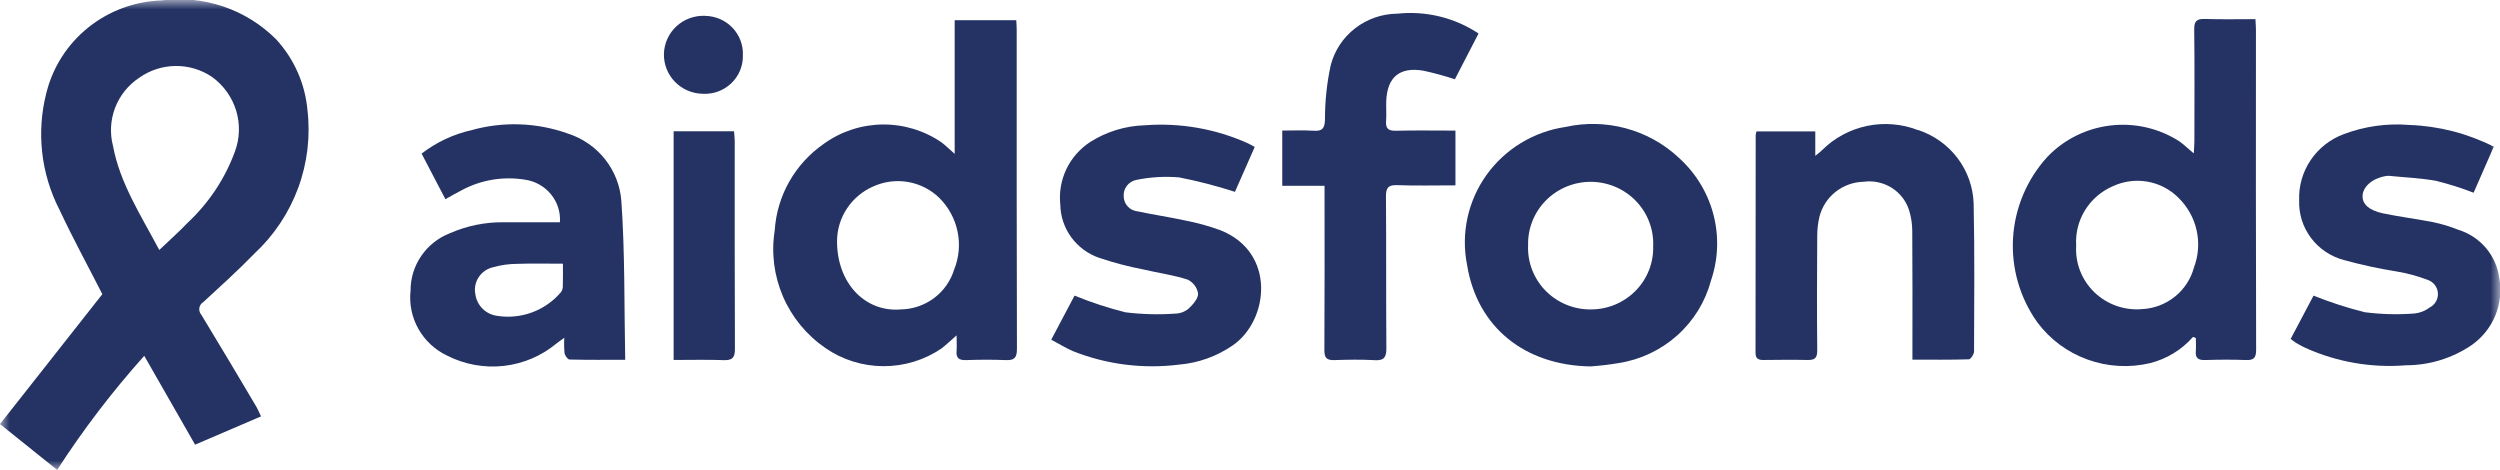 <?xml version="1.0" encoding="UTF-8"?> <svg xmlns="http://www.w3.org/2000/svg" width="133" height="25" viewBox="0 0 133 25" fill="none"><g clip-path="url(#clip0_4674_460)"><mask id="mask0_4674_460" style="mask-type:luminance" maskUnits="userSpaceOnUse" x="0" y="0" width="133" height="25"><path d="M133 0H0V25H133V0Z" fill="white"></path></mask><g mask="url(#mask0_4674_460)"><path d="M13.52 13.504C14.567 12.534 15.37 11.334 15.862 10.001C16.354 8.668 16.523 7.239 16.354 5.83C16.225 4.438 15.64 3.126 14.689 2.091C13.904 1.304 12.944 0.707 11.886 0.348C10.828 -0.011 9.701 -0.122 8.592 0.022C7.168 0.07 5.799 0.577 4.693 1.464C3.588 2.352 2.806 3.573 2.468 4.94C1.93 7.026 2.177 9.234 3.162 11.154C3.887 12.701 4.708 14.204 5.445 15.65L0 22.561L3.041 24.999C4.422 22.86 5.971 20.83 7.674 18.93L10.379 23.656L13.887 22.151C13.777 21.927 13.71 21.754 13.613 21.595C12.651 19.976 11.693 18.357 10.712 16.747C10.668 16.699 10.636 16.641 10.618 16.578C10.599 16.516 10.595 16.45 10.604 16.386C10.614 16.321 10.638 16.259 10.675 16.205C10.711 16.151 10.759 16.105 10.816 16.071C11.731 15.23 12.654 14.395 13.52 13.506M9.99 11.843C9.536 12.323 9.037 12.761 8.474 13.3C7.492 11.447 6.38 9.748 6.011 7.761C5.836 7.088 5.876 6.378 6.126 5.728C6.376 5.079 6.824 4.522 7.408 4.135C7.971 3.736 8.644 3.518 9.336 3.51C10.028 3.502 10.706 3.705 11.278 4.091C11.89 4.533 12.34 5.159 12.561 5.876C12.781 6.592 12.759 7.36 12.498 8.064C11.971 9.5 11.112 10.794 9.989 11.845" fill="#243363"></path><path d="M54.089 1.6C54.089 1.425 54.074 1.241 54.066 1.075H50.789V8.185C50.501 7.931 50.308 7.741 50.094 7.578C49.175 6.946 48.079 6.613 46.959 6.623C45.839 6.634 44.751 6.989 43.844 7.639C43.081 8.164 42.449 8.853 41.993 9.653C41.538 10.454 41.272 11.346 41.215 12.262C41.025 13.45 41.178 14.666 41.655 15.773C42.132 16.879 42.914 17.83 43.913 18.517C44.817 19.14 45.891 19.477 46.993 19.481C48.096 19.486 49.173 19.158 50.082 18.542C50.319 18.358 50.538 18.15 50.891 17.842C50.891 18.204 50.908 18.431 50.891 18.655C50.855 19.027 50.995 19.17 51.384 19.157C52.086 19.133 52.791 19.128 53.491 19.157C53.95 19.178 54.102 19.049 54.101 18.566C54.083 12.911 54.089 7.255 54.088 1.6M50.761 14.336C50.578 14.943 50.203 15.475 49.693 15.857C49.183 16.239 48.563 16.451 47.923 16.461C46.034 16.622 44.519 15.075 44.53 12.808C44.537 12.195 44.722 11.596 45.063 11.084C45.404 10.572 45.888 10.168 46.455 9.92C47.035 9.656 47.683 9.573 48.312 9.682C48.941 9.792 49.521 10.088 49.975 10.532C50.467 11.023 50.803 11.644 50.943 12.321C51.083 12.997 51.02 13.699 50.761 14.341" fill="#243363"></path><path d="M119.989 1.018C119.058 1.018 118.186 1.038 117.315 1.009C116.872 0.994 116.725 1.113 116.732 1.573C116.757 3.553 116.743 5.533 116.741 7.514C116.741 7.699 116.723 7.885 116.709 8.162C116.391 7.893 116.182 7.693 115.95 7.524C114.867 6.826 113.57 6.525 112.285 6.675C111 6.825 109.809 7.416 108.92 8.344C107.836 9.535 107.193 11.053 107.095 12.651C106.997 14.25 107.451 15.834 108.383 17.144C109.055 18.051 109.985 18.741 111.053 19.127C112.121 19.514 113.282 19.58 114.388 19.318C115.273 19.094 116.068 18.609 116.666 17.926L116.818 17.98C116.818 18.21 116.837 18.441 116.818 18.668C116.779 19.056 116.951 19.166 117.323 19.154C118.042 19.131 118.763 19.125 119.481 19.154C119.911 19.172 120.026 19.027 120.026 18.607C120.012 12.937 120.009 7.267 120.016 1.596C120.016 1.421 120 1.238 119.989 1.017M116.72 14.225C116.557 14.837 116.202 15.382 115.705 15.781C115.209 16.18 114.597 16.413 113.957 16.445C113.495 16.485 113.029 16.426 112.592 16.271C112.155 16.117 111.756 15.871 111.423 15.551C111.091 15.231 110.832 14.844 110.664 14.416C110.497 13.988 110.425 13.53 110.453 13.072C110.409 12.408 110.574 11.748 110.925 11.18C111.276 10.613 111.796 10.166 112.414 9.902C112.986 9.638 113.627 9.555 114.249 9.664C114.871 9.774 115.443 10.071 115.887 10.515C116.374 10.988 116.711 11.589 116.859 12.247C117.007 12.905 116.959 13.591 116.721 14.223" fill="#243363"></path><path d="M89.255 8.338C88.464 7.616 87.508 7.095 86.468 6.819C85.428 6.543 84.335 6.52 83.284 6.754C82.445 6.877 81.64 7.167 80.917 7.607C80.195 8.046 79.57 8.626 79.08 9.311C78.591 9.996 78.247 10.772 78.069 11.591C77.891 12.411 77.883 13.258 78.046 14.081C78.584 17.431 81.136 19.432 84.601 19.494C85.112 19.459 85.62 19.4 86.125 19.314C87.284 19.131 88.365 18.618 89.234 17.839C90.104 17.06 90.726 16.048 91.024 14.926C91.417 13.777 91.458 12.54 91.143 11.369C90.828 10.197 90.17 9.144 89.253 8.339M84.647 16.461C84.196 16.467 83.748 16.382 83.331 16.211C82.915 16.04 82.538 15.786 82.224 15.466C81.91 15.146 81.666 14.765 81.506 14.348C81.346 13.932 81.275 13.487 81.295 13.041C81.284 12.601 81.363 12.163 81.527 11.753C81.691 11.343 81.937 10.97 82.25 10.656C82.562 10.342 82.936 10.093 83.348 9.924C83.76 9.755 84.202 9.67 84.648 9.673C85.094 9.677 85.535 9.769 85.944 9.943C86.353 10.118 86.723 10.373 87.031 10.692C87.339 11.011 87.579 11.387 87.736 11.799C87.894 12.212 87.966 12.651 87.949 13.091C87.962 13.528 87.886 13.964 87.727 14.371C87.567 14.779 87.326 15.151 87.018 15.465C86.71 15.779 86.342 16.029 85.934 16.201C85.527 16.372 85.089 16.46 84.647 16.461Z" fill="#243363"></path><path d="M30.207 7.104C28.571 6.519 26.79 6.453 25.114 6.916C24.136 7.134 23.219 7.563 22.429 8.172L23.696 10.597C24.002 10.427 24.264 10.27 24.538 10.133C25.565 9.573 26.753 9.37 27.911 9.556C28.456 9.629 28.953 9.904 29.302 10.325C29.651 10.746 29.825 11.282 29.789 11.825C28.806 11.825 27.816 11.825 26.826 11.825C25.831 11.809 24.844 12.008 23.934 12.408C23.314 12.649 22.783 13.07 22.41 13.615C22.037 14.16 21.839 14.803 21.842 15.461C21.764 16.168 21.911 16.881 22.262 17.502C22.613 18.123 23.151 18.62 23.801 18.926C24.722 19.392 25.762 19.58 26.791 19.467C27.82 19.353 28.793 18.943 29.587 18.287C29.696 18.199 29.81 18.124 30.022 17.969C30.003 18.245 30.007 18.522 30.035 18.797C30.059 18.924 30.206 19.124 30.3 19.127C31.252 19.151 32.204 19.142 33.261 19.142C33.205 16.275 33.251 13.483 33.057 10.707C33 9.894 32.698 9.117 32.19 8.474C31.683 7.832 30.992 7.356 30.207 7.104ZM29.942 15.225C29.945 15.341 29.909 15.456 29.838 15.549C29.429 16.031 28.901 16.4 28.305 16.619C27.709 16.839 27.066 16.902 26.438 16.802C26.147 16.761 25.879 16.627 25.672 16.422C25.465 16.217 25.331 15.951 25.291 15.664C25.225 15.351 25.286 15.026 25.459 14.756C25.633 14.487 25.905 14.294 26.22 14.22C26.644 14.099 27.083 14.037 27.524 14.037C28.307 14.009 29.092 14.029 29.947 14.029C29.947 14.488 29.955 14.859 29.942 15.228" fill="#243363"></path><path d="M102.052 6.927C101.187 6.589 100.241 6.509 99.331 6.698C98.421 6.887 97.587 7.336 96.933 7.989C96.818 8.096 96.698 8.196 96.573 8.289V6.991H93.444C93.425 7.052 93.411 7.116 93.403 7.18C93.403 11.041 93.4 14.902 93.394 18.763C93.394 19.102 93.56 19.153 93.837 19.151C94.609 19.144 95.38 19.132 96.151 19.151C96.545 19.162 96.682 19.047 96.677 18.636C96.657 16.604 96.663 14.572 96.677 12.54C96.677 12.202 96.716 11.865 96.793 11.536C96.923 11.014 97.223 10.548 97.647 10.21C98.072 9.873 98.597 9.683 99.141 9.67C99.656 9.599 100.18 9.709 100.622 9.981C101.063 10.253 101.393 10.669 101.555 11.158C101.673 11.528 101.733 11.913 101.732 12.301C101.75 14.384 101.741 16.467 101.741 18.55C101.741 18.725 101.741 18.908 101.741 19.134C102.794 19.134 103.768 19.147 104.742 19.115C104.843 19.115 105.019 18.845 105.02 18.701C105.029 16.075 105.053 13.45 104.998 10.825C104.969 9.954 104.671 9.113 104.144 8.414C103.616 7.716 102.885 7.193 102.049 6.917" fill="#243363"></path><path d="M64.921 12.246C64.313 12.024 63.688 11.852 63.051 11.73C62.203 11.545 61.34 11.42 60.491 11.238C60.3 11.214 60.124 11.124 59.995 10.984C59.865 10.844 59.79 10.663 59.782 10.474C59.76 10.266 59.817 10.058 59.943 9.891C60.069 9.723 60.253 9.608 60.461 9.569C61.207 9.418 61.971 9.373 62.73 9.437C63.734 9.634 64.726 9.891 65.699 10.206L66.751 7.818C66.601 7.737 66.5 7.677 66.397 7.628C64.676 6.852 62.784 6.521 60.898 6.665C59.865 6.696 58.859 7.005 57.99 7.559C57.444 7.918 57.007 8.417 56.728 9.003C56.45 9.59 56.339 10.241 56.408 10.885C56.418 11.51 56.621 12.117 56.991 12.623C57.361 13.13 57.88 13.512 58.477 13.718C59.251 13.977 60.041 14.185 60.843 14.339C61.622 14.523 62.423 14.629 63.18 14.874C63.327 14.944 63.454 15.049 63.551 15.178C63.649 15.308 63.713 15.459 63.738 15.619C63.746 15.886 63.463 16.205 63.231 16.421C63.032 16.586 62.782 16.679 62.523 16.684C61.64 16.747 60.753 16.724 59.875 16.615C58.952 16.384 58.046 16.087 57.166 15.727L55.926 18.072C56.339 18.29 56.7 18.516 57.088 18.684C58.877 19.393 60.819 19.638 62.731 19.397C63.76 19.309 64.746 18.953 65.592 18.367C67.504 17.04 67.9 13.425 64.926 12.248" fill="#243363"></path><path d="M132.961 14.804C132.887 14.211 132.641 13.652 132.253 13.193C131.865 12.735 131.351 12.398 130.773 12.221C130.346 12.05 129.904 11.916 129.453 11.821C128.567 11.646 127.664 11.536 126.779 11.351C126.037 11.195 125.686 10.865 125.688 10.445C125.688 9.947 126.192 9.498 126.888 9.373C126.955 9.358 127.023 9.351 127.092 9.354C127.939 9.442 128.797 9.471 129.63 9.628C130.298 9.795 130.955 10.004 131.596 10.253L132.669 7.803C131.274 7.097 129.739 6.702 128.173 6.648C126.992 6.55 125.803 6.717 124.695 7.134C123.974 7.399 123.357 7.882 122.93 8.514C122.502 9.145 122.287 9.894 122.315 10.653C122.289 11.373 122.511 12.081 122.946 12.659C123.38 13.238 124.001 13.653 124.707 13.837C125.626 14.09 126.558 14.292 127.5 14.442C128.071 14.537 128.63 14.689 129.17 14.896C129.317 14.95 129.446 15.045 129.539 15.17C129.633 15.295 129.688 15.444 129.697 15.599C129.706 15.754 129.67 15.908 129.592 16.043C129.514 16.178 129.398 16.288 129.258 16.359C129.027 16.535 128.751 16.645 128.461 16.677C127.579 16.746 126.692 16.724 125.815 16.612C124.883 16.381 123.969 16.085 123.08 15.727L121.863 18.03C121.991 18.125 122.067 18.194 122.154 18.245C122.316 18.339 122.482 18.43 122.65 18.508C124.324 19.262 126.166 19.581 128 19.433C129.241 19.432 130.453 19.061 131.478 18.368C132.043 17.975 132.483 17.43 132.746 16.799C133.009 16.167 133.084 15.474 132.962 14.801" fill="#243363"></path><path d="M74.26 6.956C73.844 6.966 73.711 6.823 73.74 6.431C73.766 6.081 73.735 5.72 73.749 5.365C73.8 4.102 74.466 3.544 75.728 3.761C76.293 3.884 76.851 4.037 77.4 4.217L78.659 1.782C77.389 0.939 75.859 0.565 74.337 0.727C73.523 0.735 72.735 1.008 72.094 1.504C71.454 1.999 70.996 2.69 70.794 3.469C70.588 4.424 70.485 5.397 70.489 6.373C70.47 6.849 70.335 6.986 69.869 6.955C69.328 6.918 68.784 6.946 68.216 6.946V9.884H70.466V10.509C70.466 13.216 70.474 15.924 70.457 18.632C70.457 19.033 70.576 19.167 70.978 19.157C71.696 19.133 72.418 19.121 73.135 19.161C73.647 19.19 73.755 18.998 73.755 18.524C73.733 15.833 73.755 13.143 73.733 10.452C73.733 9.998 73.844 9.832 74.33 9.85C75.351 9.887 76.375 9.861 77.43 9.861V6.948C76.342 6.948 75.304 6.929 74.26 6.956Z" fill="#243363"></path><path d="M39.084 7.436C39.084 7.29 39.062 7.143 39.05 6.985H35.837V19.15C36.753 19.15 37.623 19.127 38.494 19.159C38.964 19.176 39.1 19.028 39.098 18.558C39.08 14.851 39.089 11.144 39.087 7.438" fill="#243363"></path><path d="M37.5 0.841C37.223 0.831 36.946 0.875 36.685 0.971C36.425 1.067 36.187 1.213 35.984 1.401C35.782 1.588 35.619 1.814 35.505 2.064C35.391 2.314 35.328 2.585 35.321 2.859C35.314 3.133 35.361 3.406 35.462 3.662C35.562 3.918 35.712 4.152 35.904 4.35C36.096 4.548 36.327 4.707 36.581 4.817C36.836 4.926 37.11 4.985 37.388 4.989C37.666 5.004 37.945 4.962 38.207 4.866C38.468 4.769 38.707 4.62 38.907 4.428C39.107 4.236 39.265 4.005 39.371 3.75C39.477 3.495 39.528 3.221 39.521 2.945C39.533 2.675 39.49 2.405 39.394 2.151C39.298 1.898 39.151 1.666 38.962 1.47C38.774 1.274 38.547 1.118 38.296 1.01C38.045 0.903 37.774 0.846 37.5 0.845" fill="#243363"></path></g></g><defs><clipPath id="clip0_4674_460"><rect width="133" height="25" fill="white"></rect></clipPath></defs></svg> 